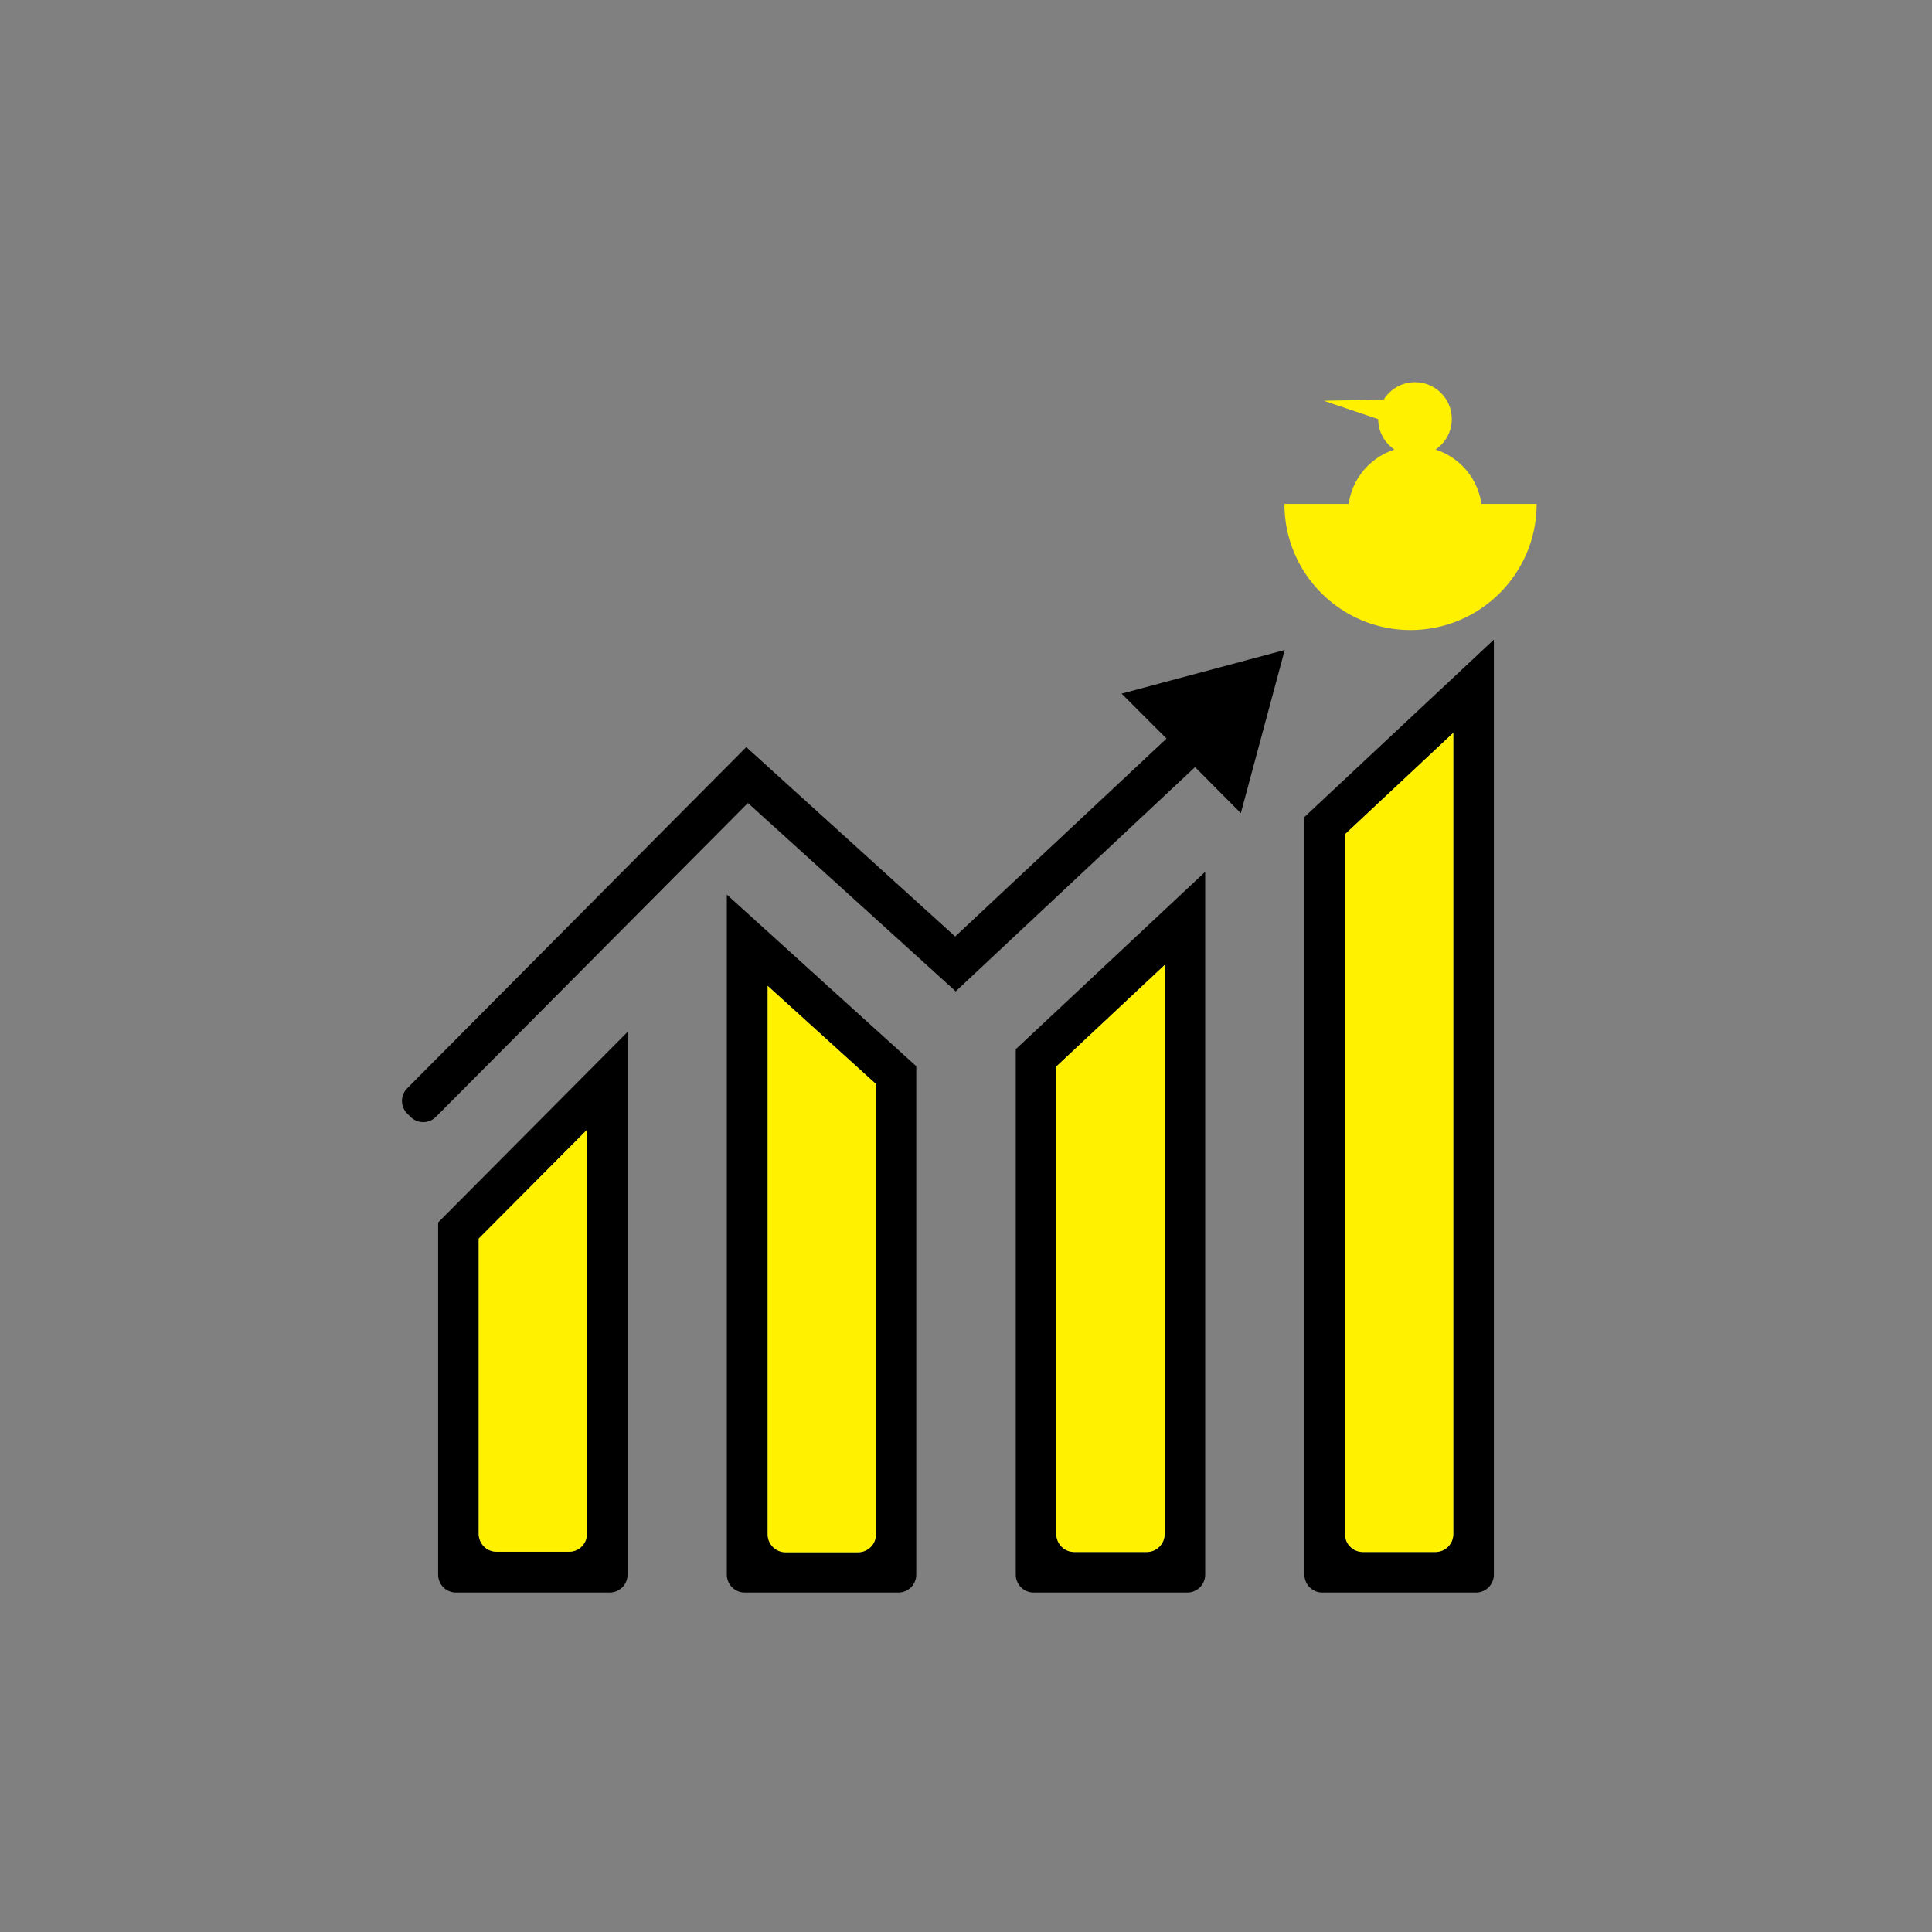 <?xml version="1.0" encoding="UTF-8"?>
<svg xmlns="http://www.w3.org/2000/svg" version="1.1" viewBox="0 0 1080 1080">
  <rect x="0" y="0" width="1080" height="1080" fill="#808080" stroke="none"/>
  <defs>
    <style>
      .cls-1 {
        fill: #fff100;
      }

      .cls-2 {
        fill: #fff100;
      }
      
    </style>
  </defs>
  <!-- Generator: Adobe Illustrator 28.7.2, SVG Export Plug-In . SVG Version: 1.2.0 Build 154)  -->
  <g>
    <g id="Layer_1">
      <g id="Layer_1-2" data-name="Layer_1">
        <g id="Layer_1-2">
          <g>
            <path d="M567.82,586.51v293.74c0,5.52,4.48,10,10,10h85.89c5.52,0,10-4.48,10-10v-392.89l-105.89,99.15ZM651.03,857.57c0,5.52-4.48,10-10,10h-40.53c-5.52,0-10-4.48-10-10v-261.41l60.53-56.7v318.11ZM406.3,500.08v380.17c0,5.52,4.48,10,10,10h85.89c5.52,0,10-4.48,10-10v-284.24l-105.89-95.93ZM489.66,857.72c0,5.52-4.48,10-10,10h-40.53c-5.52,0-10-4.48-10-10v-306.61l60.53,54.86v251.75ZM729.19,456.71v423.54c0,5.52,4.48,10,10,10h85.89c5.52,0,10-4.48,10-10V357.56l-105.89,99.15ZM812.4,857.57c0,5.52-4.48,10-10,10h-40.53c-5.52,0-10-4.48-10-10v-391.21l60.53-56.7v447.91ZM626.97,387.74l25.13,25.13-118.15,110.65-116.78-105.89c-63.23,63.52-126.33,127.2-189.55,190.74-3.9,3.92-3.88,10.26.05,14.15l1.88,1.86c3.92,3.89,10.24,3.86,14.13-.05l174.41-175.44,116.16,105.28,133.79-125.36,25.59,25.75,19.46-72.33,5.06-18.86-91.18,24.37Z"/>
            <path class="cls-2" d="M812.4,409.66v447.91c0,5.52-4.48,10-10,10h-40.53c-5.52,0-10-4.48-10-10v-391.21l60.53-56.7Z"/>
            <path class="cls-2" d="M651.03,539.46v318.11c0,5.52-4.48,10-10,10h-40.53c-5.52,0-10-4.48-10-10v-261.41l60.53-56.7Z"/>
            <path class="cls-2" d="M489.66,605.97v251.75c0,5.52-4.48,10-10,10h-40.53c-5.52,0-10-4.48-10-10v-306.61l60.53,54.86Z"/>
            <path d="M244.92,683.36v196.89c0,5.52,4.48,10,10,10h85.89c5.52,0,10-4.48,10-10v-303.4l-105.89,106.51ZM328.13,857.42c0,5.52-4.48,10-10,10h-40.53c-5.52,0-10-4.48-10-10v-165.01l60.53-60.84v225.85Z"/>
            <path class="cls-2" d="M328.13,631.57v225.85c0,5.52-4.48,10-10,10h-40.53c-5.52,0-10-4.48-10-10v-165.01l60.53-60.84Z"/>
            <g>
              <g>
                <path class="cls-1" d="M802.49,251.3c5.48-3.7,9.08-9.96,9.08-17.07,0-11.36-9.21-20.58-20.58-20.58-7.35,0-13.79,3.87-17.43,9.67l-33.57.72,30.42,10.26c.02,7.09,3.63,13.33,9.1,17.01-15.07,4.86-25.97,18.98-25.97,35.66,0,20.7,16.78,37.48,37.48,37.48s37.48-16.78,37.48-37.48c0-16.7-10.93-30.83-26.02-35.68h.01Z"/>
                <circle class="cls-2" cx="786.14" cy="230.74" r="4"/>
              </g>
              <path class="cls-1" d="M788.5,352.2c38.94,0,70.5-31.56,70.5-70.5h-141c0,38.94,31.56,70.5,70.5,70.5Z"/>
            </g>
          </g>
        </g>
      </g>
    </g>
  </g>
</svg>